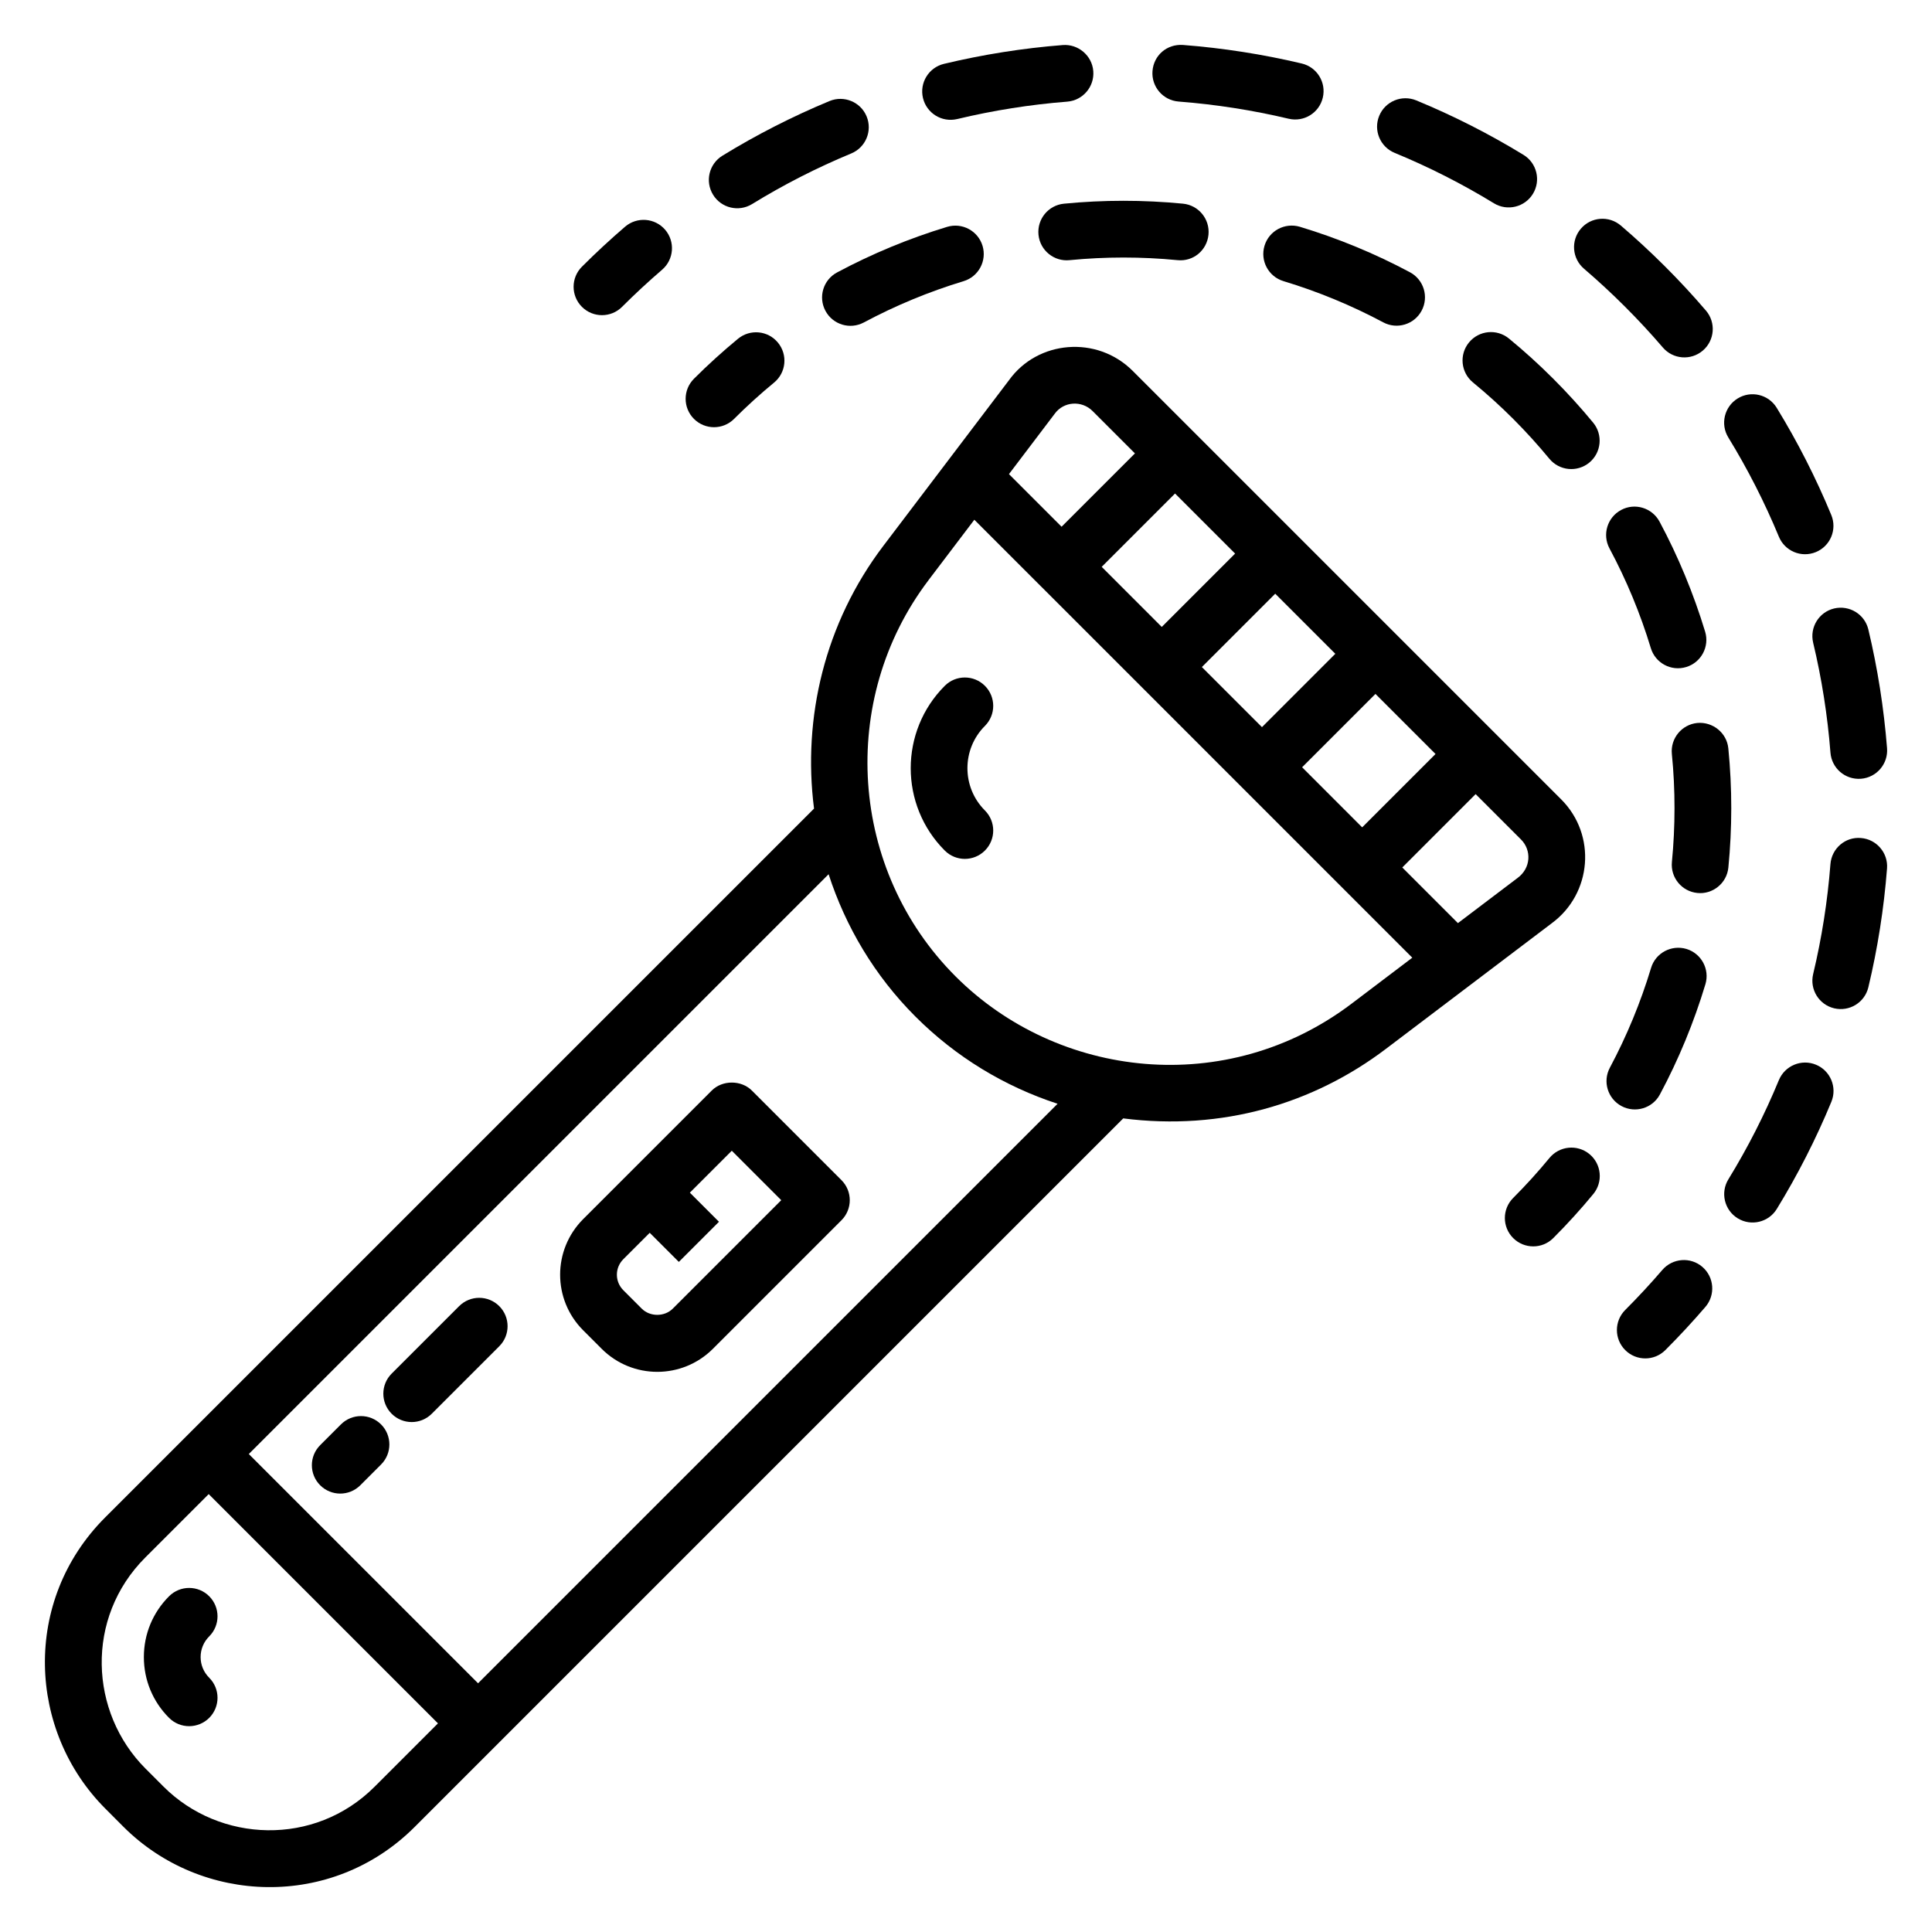 <?xml version="1.0" encoding="UTF-8"?>
<!-- Uploaded to: SVG Repo, www.svgrepo.com, Generator: SVG Repo Mixer Tools -->
<svg fill="#000000" width="800px" height="800px" version="1.1" viewBox="144 144 512 512" xmlns="http://www.w3.org/2000/svg">
 <g>
  <path d="m199.45 599.25c2.93-2.938 2.93-7.699-0.008-10.633-1.469-1.465-2.277-3.406-2.277-5.477s0.809-4.016 2.277-5.481c2.938-2.938 2.938-7.699 0-10.637s-7.695-2.934-10.633-0.004c-4.312 4.305-6.684 10.031-6.684 16.121s2.371 11.816 6.684 16.117c2.957 2.953 7.727 2.914 10.641-0.008z"/>
  <path d="m176.69 628.09c20.699 20.711 55.324 21.965 77.207 0.066l187.77-187.77c26.191 3.34 50.387-3.856 69.617-18.426l43.914-33.262c10.73-7.887 11.945-23.453 2.535-32.855-49.75-49.75-62.352-62.352-113.54-113.54-9.477-9.492-25.188-8.141-32.789 2.441l-33.316 43.922c-15.508 20.438-21.441 45.562-18.359 69.621l-187.85 187.84c-22.117 22.121-20.496 56.656 0.066 77.207zm370.4-261.61c2.809 2.805 2.652 7.555-0.887 10.164l-15.836 11.992-14.746-14.746 19.438-19.441zm-22.66-22.664-19.438 19.441-15.918-15.922 19.438-19.441zm-26.555-26.555-19.438 19.441-15.926-15.926 19.441-19.438zm-26.555-26.555-19.441 19.438-15.918-15.922 19.441-19.438zm-47.824-37.035c2.379-3.32 7.168-3.625 10.055-0.738l11.219 11.219-19.441 19.438-13.945-13.945zm-33.434 44.082 12.148-16.016 17.793 17.793c0.004 0.004 0.004 0.008 0.008 0.008 0.004 0.004 0.008 0.004 0.008 0.004l26.543 26.543s0.004 0.004 0.004 0.008l0.008 0.004 71.699 71.703-16.066 12.168c-33.129 25.094-77.887 19.883-104.96-7.203-28.16-28.152-31.246-73.297-7.18-105.01zm-26.473 77.926c4.496 13.871 12.156 26.867 23.012 37.723 10.742 10.742 23.629 18.527 37.672 23.109l-153.58 153.58-60.758-60.758zm-181.09 181.08 16.805-16.805 60.758 60.758-16.805 16.805c-15.883 15.875-41.027 14.859-55.941-0.066l-4.75-4.75c-14.875-14.887-16.059-39.949-0.066-55.941z"/>
  <path d="m303.44 501.44c8.129 8.137 21.32 8.168 29.496 0l34.059-34.059c2.938-2.938 2.938-7.695 0-10.633l-23.742-23.742c-2.82-2.82-7.812-2.82-10.633 0l-34.059 34.055c-8.16 8.16-8.164 21.344 0 29.5zm5.754-23.742 6.992-6.992 7.715 7.711 10.633-10.633-7.715-7.715 11.117-11.113 13.105 13.105-28.742 28.738c-2.195 2.195-6.023 2.207-8.23 0.004l-4.875-4.879c-2.262-2.25-2.301-5.922 0-8.227z"/>
  <path d="m308.85 225.32c3.398-3.398 6.977-6.711 10.609-9.836 3.152-2.707 3.512-7.453 0.809-10.605-2.719-3.152-7.461-3.492-10.605-0.809-3.93 3.375-7.777 6.941-11.449 10.613-2.938 2.938-2.938 7.695 0 10.633 2.941 2.941 7.699 2.941 10.637 0.004z"/>
  <path d="m615.42 286.23c1.566 3.793 5.914 5.676 9.816 4.074 3.84-1.59 5.66-5.988 4.074-9.824-4.062-9.82-8.93-19.379-14.465-28.41-2.176-3.547-6.816-4.656-10.34-2.477-3.539 2.172-4.656 6.805-2.481 10.344 5.125 8.355 9.633 17.199 13.395 26.293z"/>
  <path d="m513.59 184.51c9.078 3.738 17.926 8.23 26.305 13.355 3.582 2.188 8.199 1.012 10.34-2.488 2.168-3.543 1.051-8.172-2.496-10.34-9.047-5.531-18.609-10.391-28.418-14.434-3.84-1.578-8.23 0.25-9.816 4.09-1.582 3.84 0.246 8.234 4.086 9.816z"/>
  <path d="m584.67 236.09c2.703 3.16 7.449 3.512 10.598 0.816 3.156-2.703 3.523-7.449 0.816-10.605-7.074-8.27-14.848-15.945-22.543-22.523-3.156-2.695-7.902-2.328-10.598 0.832-2.703 3.156-2.328 7.906 0.832 10.602 7.457 6.391 14.488 13.41 20.895 20.879z"/>
  <path d="m615.42 430.24c-3.746 9.078-8.246 17.926-13.379 26.285-2.172 3.539-1.066 8.168 2.477 10.344 3.598 2.195 8.207 1.016 10.348-2.477 5.543-9.035 10.414-18.598 14.469-28.414 1.578-3.836-0.25-8.23-4.082-9.816-3.832-1.59-8.234 0.234-9.832 4.078z"/>
  <path d="m630.07 411.21c4.035 0.957 8.098-1.52 9.062-5.566 2.461-10.285 4.125-20.879 4.949-31.48 0.324-4.141-2.777-7.758-6.918-8.082-4.148-0.363-7.754 2.773-8.078 6.914-0.762 9.82-2.305 19.629-4.582 29.152-0.961 4.039 1.527 8.098 5.566 9.062z"/>
  <path d="m343.31 198.08c8.371-5.148 17.215-9.66 26.281-13.414 3.832-1.586 5.656-5.984 4.07-9.82-1.586-3.836-5.992-5.652-9.824-4.07-9.797 4.059-19.348 8.934-28.398 14.492-3.539 2.176-4.648 6.809-2.469 10.344 2.172 3.539 6.805 4.641 10.34 2.469z"/>
  <path d="m624.5 314.31c2.277 9.512 3.82 19.324 4.59 29.16 0.32 4.078 3.867 7.223 8.086 6.91 4.141-0.328 7.234-3.945 6.91-8.086-0.836-10.617-2.504-21.207-4.957-31.48-0.961-4.035-5.016-6.512-9.062-5.566-4.039 0.965-6.527 5.023-5.566 9.062z"/>
  <path d="m456.34 170.91c9.805 0.758 19.613 2.289 29.168 4.555 4.07 0.953 8.098-1.562 9.047-5.582 0.961-4.043-1.535-8.098-5.582-9.055-10.309-2.445-20.898-4.098-31.473-4.914-4.281-0.293-7.762 2.777-8.078 6.922-0.316 4.137 2.773 7.754 6.918 8.074z"/>
  <path d="m397.67 175.55c9.555-2.293 19.363-3.844 29.152-4.613 4.141-0.328 7.234-3.945 6.91-8.086s-4.016-7.227-8.086-6.91c-10.574 0.828-21.164 2.508-31.488 4.981-4.039 0.969-6.527 5.027-5.559 9.066 0.957 3.973 4.941 6.531 9.07 5.562z"/>
  <path d="m584.54 480.54c-3.129 3.644-6.441 7.215-9.84 10.617-2.938 2.938-2.938 7.695 0 10.633s7.695 2.938 10.633 0c3.672-3.668 7.242-7.519 10.617-11.449 2.703-3.152 2.344-7.898-0.809-10.605-3.133-2.699-7.879-2.34-10.602 0.805z"/>
  <path d="m338.54 255.01c3.348-3.352 6.918-6.59 10.602-9.625 3.211-2.641 3.664-7.379 1.02-10.586-2.629-3.203-7.367-3.668-10.582-1.023-4.055 3.34-7.981 6.906-11.676 10.598-2.938 2.938-2.938 7.695 0 10.633 2.938 2.941 7.699 2.941 10.637 0.004z"/>
  <path d="m488.48 204.1c-3.996-1.18-8.172 1.055-9.371 5.027-1.203 3.977 1.051 8.172 5.023 9.375 9.141 2.762 18.043 6.438 26.438 10.922 3.637 1.949 8.215 0.594 10.176-3.09 1.961-3.66 0.574-8.219-3.082-10.176-9.277-4.957-19.094-9.012-29.184-12.059z"/>
  <path d="m419.21 206.2c0.414 4.219 4.191 7.164 8.215 6.746 9.48-0.926 19.113-0.93 28.617-0.004 4.207 0.441 7.812-2.621 8.219-6.75 0.402-4.133-2.621-7.809-6.75-8.215-10.484-1.016-21.113-1.02-31.555 0.004-4.133 0.406-7.148 4.09-6.746 8.219z"/>
  <path d="m395 204.12c-10.082 3.055-19.898 7.121-29.168 12.078-3.664 1.961-5.043 6.516-3.082 10.176 1.965 3.664 6.508 5.039 10.176 3.082 8.402-4.492 17.293-8.176 26.438-10.945 3.973-1.203 6.219-5.402 5.016-9.379-1.207-3.961-5.391-6.211-9.379-5.012z"/>
  <path d="m587.06 343.82c0.477 4.785 0.711 9.629 0.703 14.402 0 4.727-0.234 9.504-0.691 14.211-0.402 4.133 2.621 7.812 6.754 8.215 3.984 0.422 7.801-2.516 8.211-6.754 0.508-5.191 0.766-10.465 0.766-15.664 0.008-5.266-0.258-10.609-0.777-15.895-0.402-4.137-4.148-7.113-8.227-6.742-4.133 0.414-7.152 4.098-6.738 8.227z"/>
  <path d="m533.3 234.75c-2.637 3.207-2.172 7.949 1.035 10.586 7.59 6.231 14.227 12.934 20.262 20.238 2.656 3.211 7.394 3.652 10.59 1.016 3.203-2.644 3.656-7.383 1.012-10.586-6.644-8.059-14.188-15.621-22.316-22.293-3.223-2.637-7.953-2.164-10.582 1.039z"/>
  <path d="m590.86 320.77c3.973-1.203 6.219-5.406 5.016-9.379-3.062-10.082-7.121-19.898-12.086-29.164-1.969-3.652-6.527-5.047-10.176-3.078-3.664 1.961-5.043 6.516-3.086 10.18 4.5 8.398 8.188 17.289 10.957 26.426 1.199 3.965 5.387 6.227 9.375 5.016z"/>
  <path d="m590.92 395.48c-3.981-1.176-8.18 1.055-9.371 5.031-2.762 9.145-6.434 18.039-10.918 26.438-1.961 3.664-0.574 8.219 3.086 10.176 3.633 1.945 8.211 0.598 10.176-3.086 4.957-9.266 9.012-19.086 12.051-29.184 1.203-3.977-1.051-8.172-5.023-9.375z"/>
  <path d="m555.64 472.1c3.731-3.727 7.293-7.656 10.605-11.676 2.637-3.207 2.176-7.945-1.027-10.582-3.219-2.641-7.945-2.176-10.59 1.027-2.996 3.644-6.234 7.215-9.621 10.602-2.938 2.938-2.938 7.699 0 10.633 2.926 2.922 7.688 2.953 10.633-0.004z"/>
  <path d="m405.01 369.41c2.938-2.938 2.938-7.695 0-10.633-6.176-6.176-6.176-16.223 0-22.398 2.938-2.938 2.938-7.695 0-10.633s-7.695-2.938-10.633 0c-12.035 12.039-12.035 31.625 0 43.664 2.938 2.938 7.695 2.938 10.633 0z"/>
  <path d="m276.31 490.14c-2.938-2.938-7.695-2.938-10.633 0l-17.887 17.883c-2.938 2.934-2.938 7.695 0 10.633s7.695 2.938 10.633 0l17.887-17.883c2.938-2.934 2.938-7.695 0-10.633z"/>
  <path d="m234.35 521.48-5.5 5.5c-2.938 2.938-2.938 7.695 0 10.633s7.695 2.938 10.633 0l5.5-5.5c2.938-2.938 2.938-7.695 0-10.633s-7.695-2.938-10.633 0z"/>
 </g>
</svg>